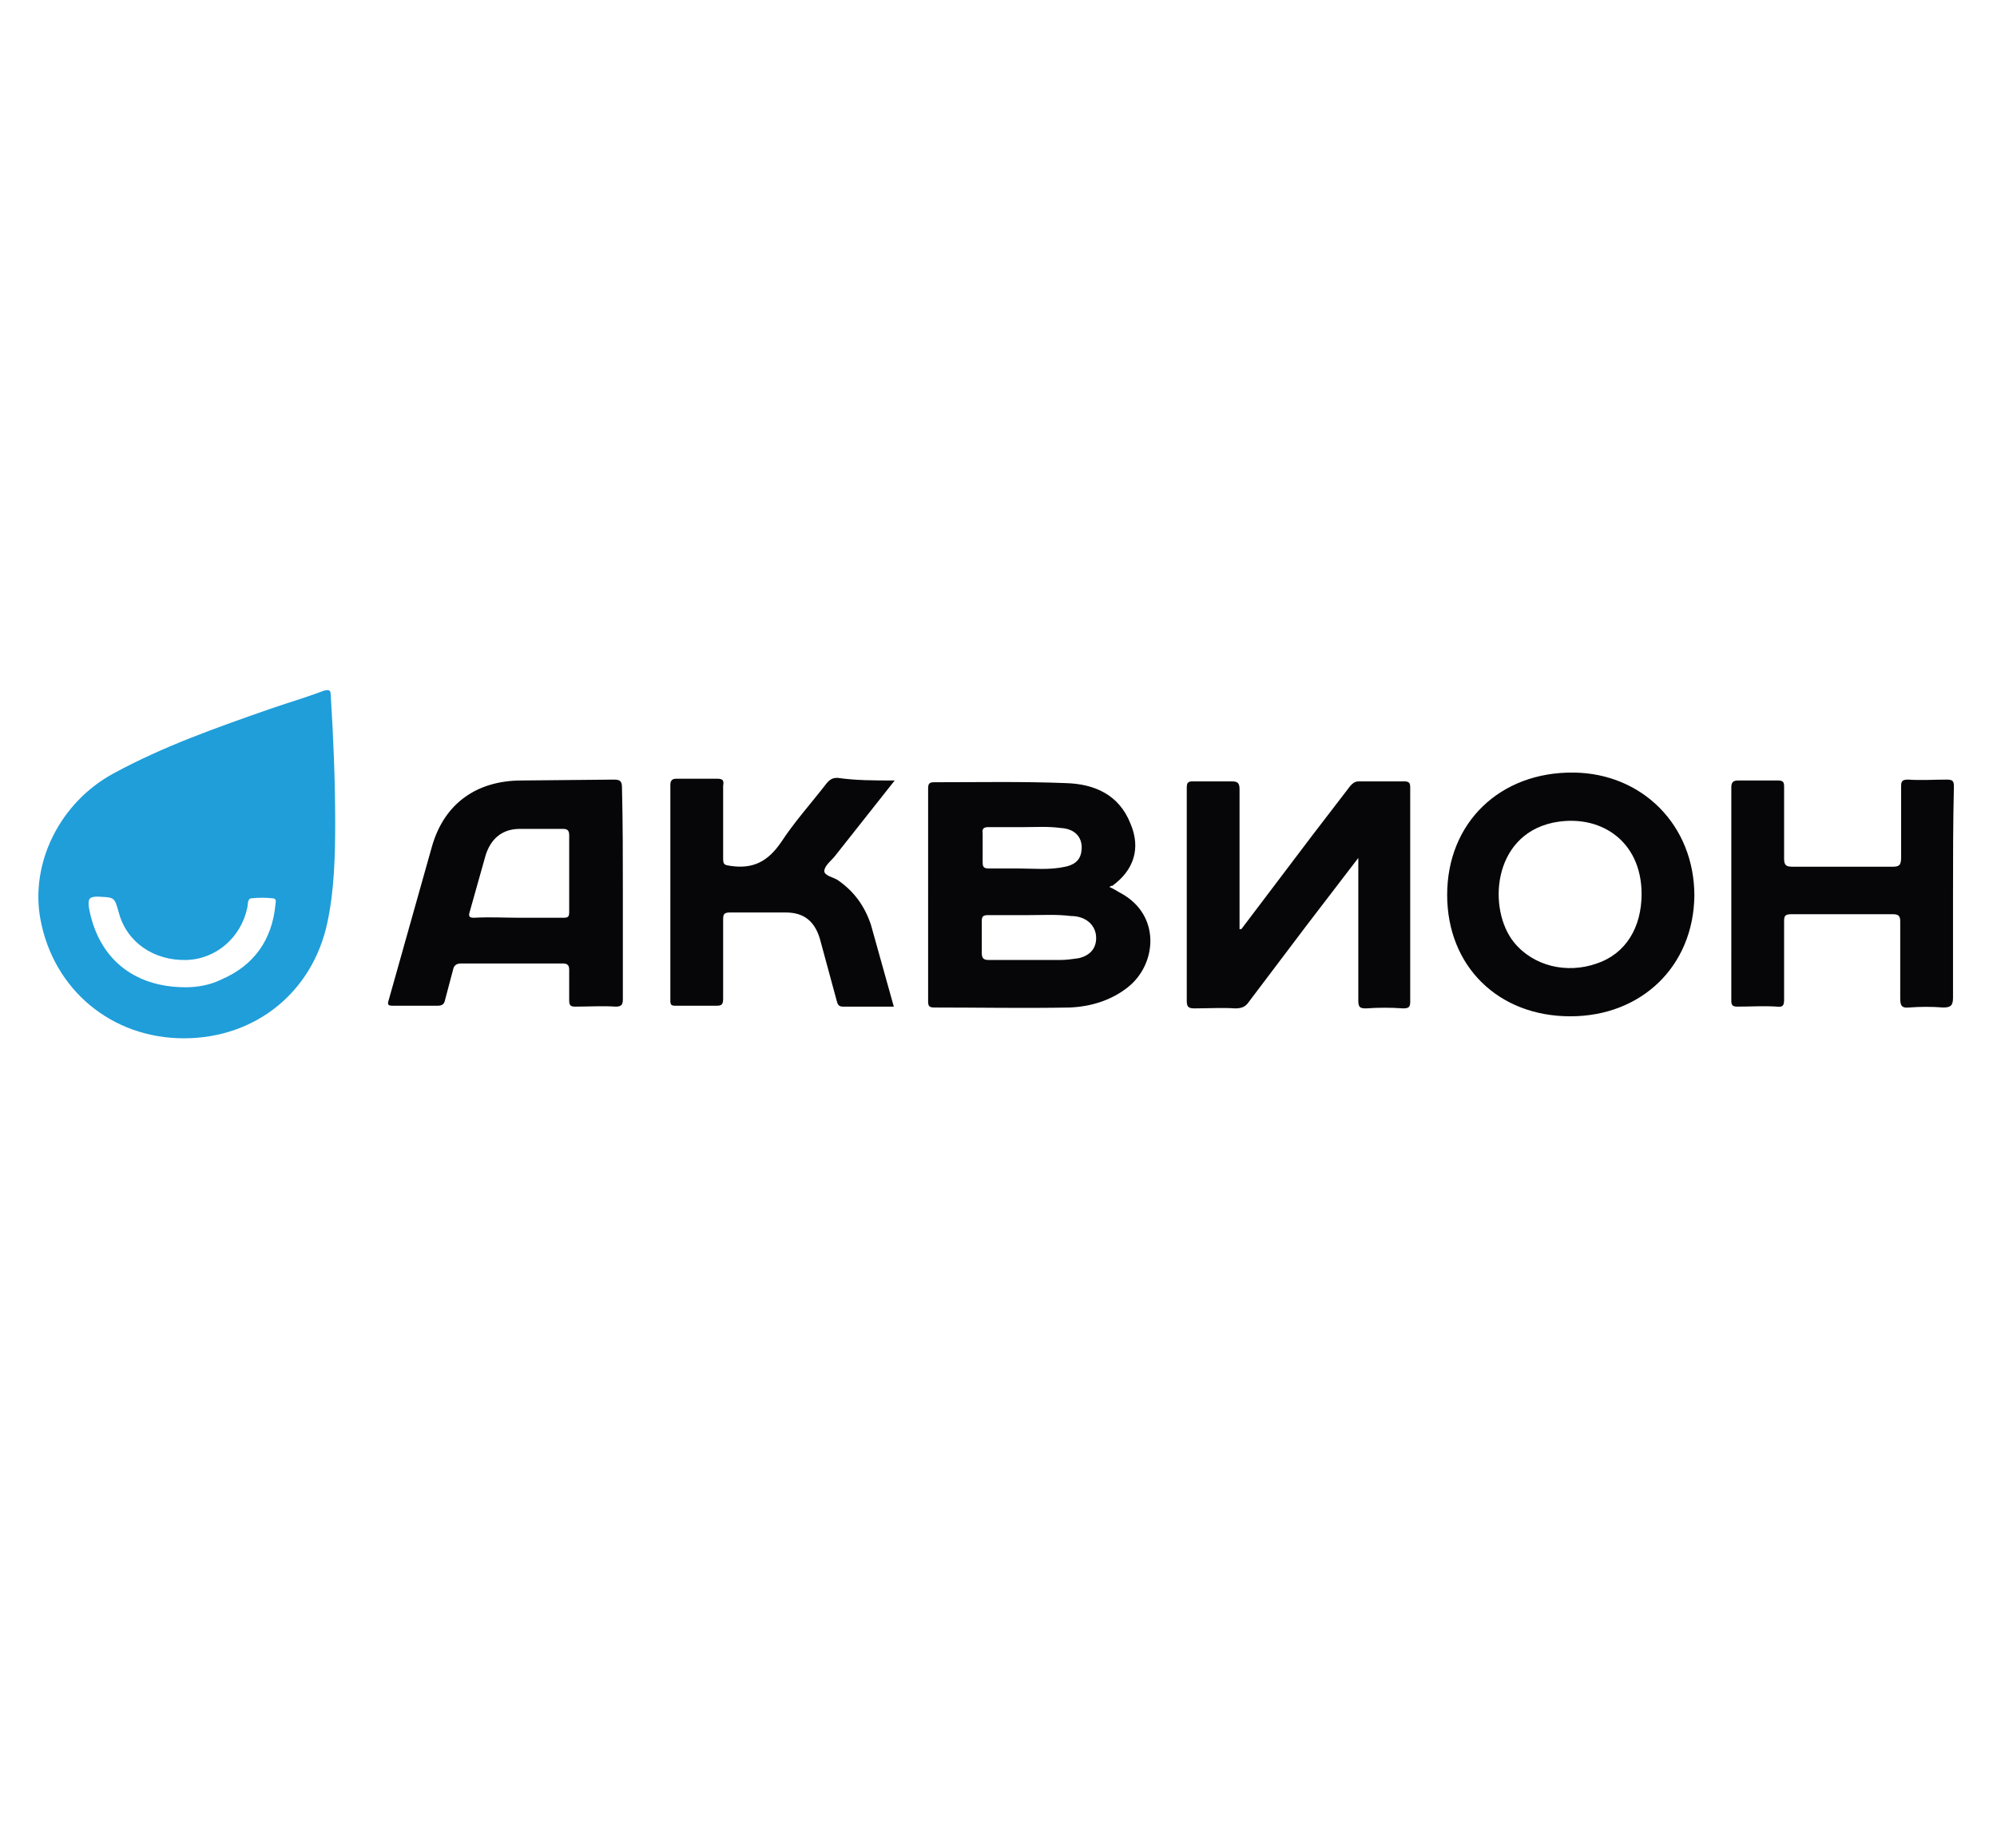 <svg xmlns="http://www.w3.org/2000/svg" viewBox="0 0 227 210" xmlns:v="https://vecta.io/nano"><path d="M20.9 118c-8.2 0-14.8-5.5-16.3-13.5-1.2-6.4 2.2-13.3 8.3-16.6 5.7-3.1 11.7-5.2 17.7-7.3 2-.7 4.1-1.3 6.2-2.1.7-.2.8 0 .8.6.3 4.8.5 9.6.5 14.4 0 3.8-.1 7.7-.9 11.4-1.7 7.9-8.2 13.1-16.3 13.1zm.2-5.8c1.2 0 2.7-.2 4.1-.9 3.7-1.6 5.7-4.5 6.1-8.4 0-.3.2-.7-.2-.8-.9-.1-1.7-.1-2.6 0-.4.1-.3.8-.4 1.1-.7 3.3-3.5 5.8-6.9 5.9-3.7.1-6.8-2-7.7-5.4-.5-1.8-.5-1.7-2.4-1.8-1 0-1.1.3-1 1.2 1 5.7 5 9.1 11 9.1z" fill="#1f9ed9"/><path d="M126.1 100.8c.5.2.9.5 1.3.7 4.6 2.5 4.1 8.1.8 10.7-1.9 1.5-4.2 2.2-6.6 2.3-5.1.1-10.3 0-15.4 0-.6 0-.7-.2-.7-.7V89.6c0-.6.2-.7.7-.7 5 0 10-.1 15 .1 3.2.1 6 1.3 7.3 4.6 1.2 2.8.4 5.3-2.1 7.1 0-.1-.1 0-.3.1zm-9.2 3.2h-4.6c-.6 0-.7.2-.7.7v3.6c0 .6.2.8.8.8h8.1c.7 0 1.4-.1 2.1-.2 1.3-.3 2-1.1 2-2.3 0-1.4-1.1-2.5-2.9-2.5-1.6-.2-3.2-.1-4.8-.1zm-.5-10h-4c-.5 0-.8.1-.7.7V98c0 .5.1.7.7.7h3.3c1.8 0 3.6.2 5.4-.2.9-.2 1.6-.6 1.8-1.6.3-1.6-.6-2.7-2.3-2.8-1.5-.2-2.9-.1-4.2-.1zm24.7 11.6l8.1-10.7 4.3-5.6c.3-.3.5-.5 1-.5h5.1c.6 0 .7.2.7.7v24.3c0 .6-.1.8-.8.8-1.4-.1-2.8-.1-4.2 0-.7 0-.9-.1-.9-.9v-15-1.2l-5.9 7.7-6.5 8.6c-.4.6-.8.8-1.6.8-1.5-.1-3.1 0-4.6 0-.6 0-.9-.1-.9-.8V89.5c0-.6.2-.7.7-.7h4.4c.7 0 .9.2.9.9v14.9 1h.2zm-70.3-4.1v12.1c0 .6-.2.8-.8.8-1.5-.1-3.1 0-4.6 0-.5 0-.7-.1-.7-.7v-3.5c0-.5-.2-.7-.7-.7H52.4c-.5 0-.8.2-.9.7l-.9 3.4c-.1.5-.3.7-.9.7h-5c-.6 0-.7-.1-.5-.7l4.9-17.4c1.4-4.9 5.1-7.5 10.2-7.5l10.5-.1c.7 0 .9.2.9.9.1 4.1.1 8 .1 12zM59 104.3h5c.6 0 .7-.1.7-.7v-8.7c0-.5-.2-.7-.7-.7h-4.9c-2 0-3.3 1.1-3.9 3l-1.8 6.4c-.2.6 0 .7.5.7 1.8-.1 3.5 0 5.1 0zm119.5 11.2c-8.2 0-14-5.7-14-13.8 0-8.2 6-14 14.4-13.9 7.8.1 13.7 6 13.7 14-.1 8-6 13.7-14.1 13.7zm8.1-13.9c0-6.1-4.8-9.2-10.1-8.1-6.9 1.5-7.4 9.9-4.4 13.6 2.2 2.7 6 3.6 9.4 2.4 3.3-1.1 5.1-4.1 5.1-7.9zm35.4.1v11.7c0 .9-.3 1.1-1.1 1.1-1.3-.1-2.6-.1-3.9 0-.9.1-1-.3-1-1.1v-8.7c0-.6-.2-.8-.8-.8h-11.6c-.7 0-.8.2-.8.8v8.9c0 .6-.1.9-.8.8-1.5-.1-3 0-4.5 0-.6 0-.7-.2-.7-.7V89.5c0-.6.2-.8.8-.8h4.5c.6 0 .7.2.7.7v8.2c0 .8.3.9 1 .9h11.3c.7 0 1-.1 1-1v-8.1c0-.6.1-.8.8-.8 1.5.1 2.9 0 4.4 0 .7 0 .8.2.8.8-.1 4.2-.1 8.2-.1 12.3zm-120.3-13l-6.8 8.6c-.4.5-1.2 1.1-1.2 1.7 0 .5 1 .7 1.5 1 1.9 1.3 3.1 3 3.8 5.1l2.6 9.3h-5.8c-.5 0-.6-.3-.7-.7l-1.9-7c-.6-2-1.8-3-3.9-3H83c-.7 0-.8.2-.8.8v9c0 .7-.2.8-.8.8h-4.6c-.5 0-.6-.1-.6-.6V89.2c0-.5.2-.7.7-.7h4.6c.7 0 .8.2.7.8v8.3c0 .7.2.7.8.8 2.6.4 4.3-.5 5.8-2.7 1.5-2.3 3.4-4.4 5.1-6.6.4-.5.7-.7 1.3-.7 2.1.3 4.1.3 6.5.3z" fill="#060608"/></svg>